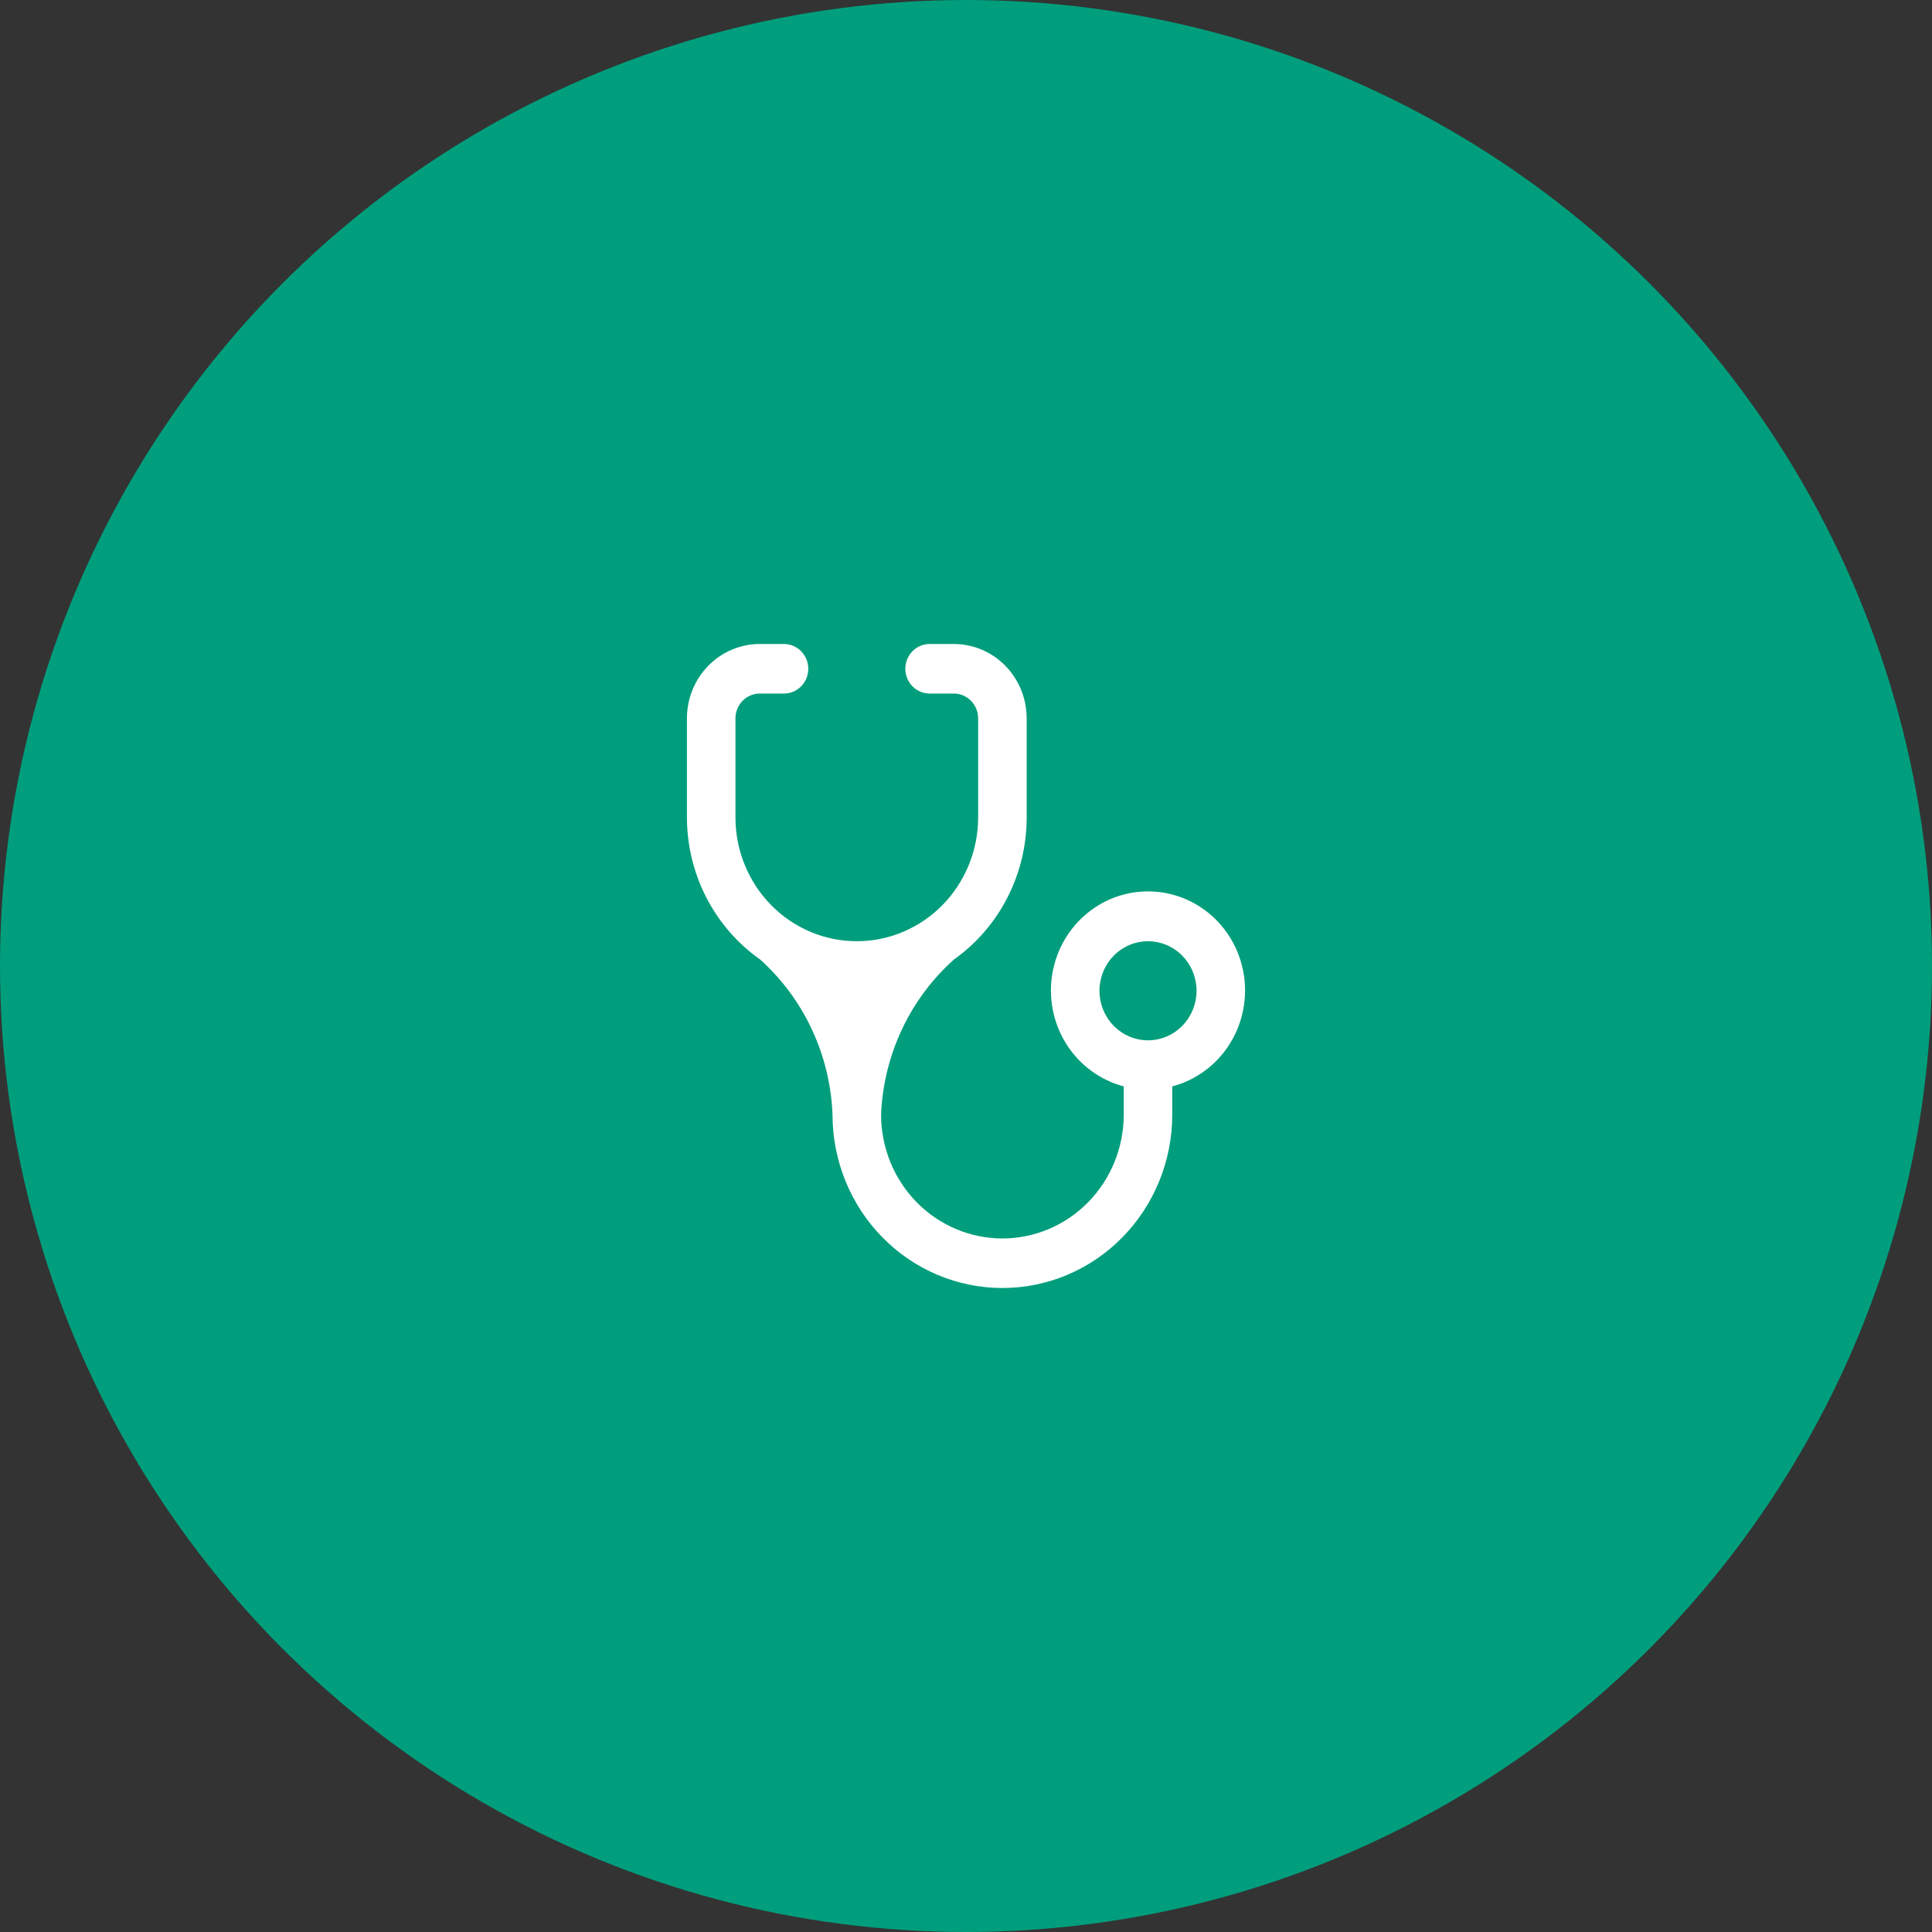 <svg width="45" height="45" viewBox="0 0 45 45" fill="none" xmlns="http://www.w3.org/2000/svg">
<rect x="0" y="0" width="45" height="45" fill="#333333" stroke="none"/>
<circle cx="22.5" cy="22.5" r="22.5" fill="#009E7C"/>
<path d="M19.956 21.923C19.207 21.923 18.488 21.619 17.958 21.078C17.428 20.537 17.13 19.803 17.13 19.038V16.731C17.13 16.578 17.19 16.431 17.296 16.323C17.402 16.215 17.546 16.154 17.696 16.154H18.261C18.411 16.154 18.555 16.093 18.66 15.985C18.767 15.877 18.826 15.73 18.826 15.577C18.826 15.424 18.767 15.277 18.66 15.169C18.555 15.061 18.411 15 18.261 15H17.696C17.246 15 16.815 15.182 16.497 15.507C16.179 15.832 16 16.272 16 16.731V19.038C16.001 19.69 16.156 20.332 16.454 20.909C16.751 21.486 17.181 21.98 17.707 22.35C18.212 22.805 18.622 23.359 18.911 23.98C19.201 24.601 19.364 25.275 19.391 25.962C19.391 27.033 19.808 28.06 20.55 28.817C21.292 29.575 22.299 30 23.348 30C24.397 30 25.404 29.575 26.145 28.817C26.887 28.06 27.304 27.033 27.304 25.962V25.304C27.837 25.163 28.302 24.829 28.61 24.365C28.919 23.9 29.051 23.336 28.982 22.779C28.913 22.221 28.647 21.709 28.234 21.338C27.821 20.967 27.289 20.762 26.739 20.762C26.189 20.762 25.657 20.967 25.245 21.338C24.832 21.709 24.566 22.221 24.496 22.779C24.427 23.336 24.559 23.9 24.868 24.365C25.177 24.829 25.641 25.163 26.174 25.304V25.962C26.174 26.727 25.876 27.46 25.346 28.001C24.816 28.542 24.097 28.846 23.348 28.846C22.598 28.846 21.88 28.542 21.349 28.001C20.82 27.46 20.522 26.727 20.522 25.962C20.55 25.274 20.715 24.599 21.007 23.978C21.298 23.358 21.71 22.804 22.217 22.35C22.741 21.979 23.169 21.484 23.464 20.907C23.76 20.33 23.914 19.689 23.913 19.038V16.731C23.913 16.272 23.734 15.832 23.416 15.507C23.098 15.182 22.667 15 22.217 15H21.652C21.502 15 21.358 15.061 21.253 15.169C21.146 15.277 21.087 15.424 21.087 15.577C21.087 15.73 21.146 15.877 21.253 15.985C21.358 16.093 21.502 16.154 21.652 16.154H22.217C22.367 16.154 22.511 16.215 22.617 16.323C22.723 16.431 22.783 16.578 22.783 16.731V19.038C22.783 19.417 22.709 19.792 22.567 20.142C22.425 20.492 22.217 20.81 21.955 21.078C21.692 21.346 21.381 21.558 21.038 21.703C20.695 21.849 20.328 21.923 19.956 21.923ZM26.739 24.231C26.439 24.231 26.152 24.109 25.94 23.893C25.728 23.676 25.609 23.383 25.609 23.077C25.609 22.771 25.728 22.477 25.94 22.261C26.152 22.045 26.439 21.923 26.739 21.923C27.039 21.923 27.326 22.045 27.538 22.261C27.75 22.477 27.87 22.771 27.87 23.077C27.87 23.383 27.75 23.676 27.538 23.893C27.326 24.109 27.039 24.231 26.739 24.231Z" fill="white"/>
</svg>
